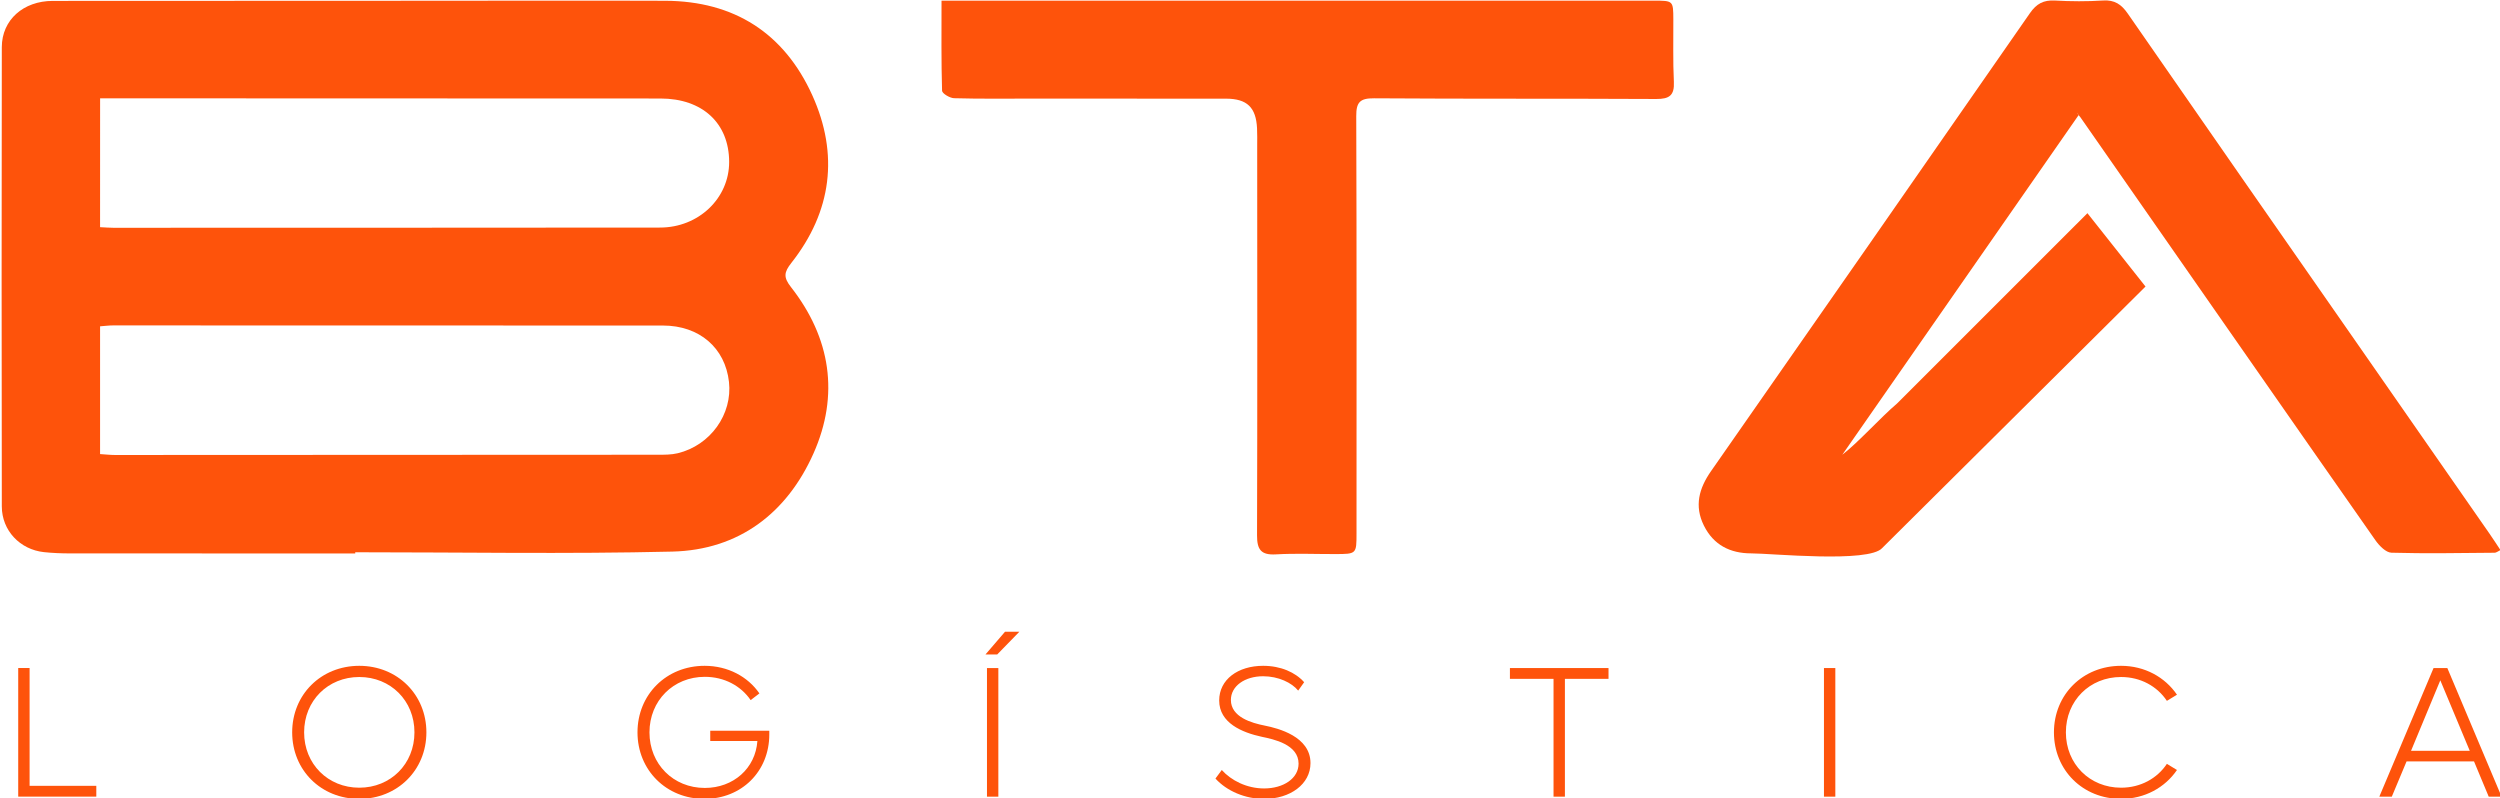 <svg xmlns="http://www.w3.org/2000/svg" xmlns:xlink="http://www.w3.org/1999/xlink" id="Camada_1" x="0px" y="0px" viewBox="0 0 828.87 264.73" style="enable-background:new 0 0 828.87 264.73;" xml:space="preserve"> <style type="text/css"> .st0{fill:#FE530B;} </style> <g> <g> <path class="st0" d="M117.78,183.5c-31.51,0-63.02,0.01-94.54-0.02c-2.89,0-5.79-0.12-8.66-0.42C6.63,182.21,0.61,175.9,0.6,167.9 C0.52,117.14,0.51,66.38,0.6,15.62C0.62,6.6,7.75,0.31,17.48,0.3c41.96-0.04,83.92-0.04,125.89-0.05 c25.72-0.01,51.45-0.09,77.17,0.01C243.41,0.34,260,11,269.32,31.6c8.85,19.58,6.48,38.53-6.96,55.58 c-2.43,3.09-2.67,4.74-0.11,8.01c13.18,16.84,16.1,35.76,7.45,55.17c-8.82,19.79-24.75,31.99-46.81,32.52 c-35.02,0.84-70.07,0.22-105.11,0.22C117.78,183.24,117.78,183.37,117.78,183.5z M33.18,75.32c1.8,0.08,3.07,0.2,4.34,0.2 c60.44-0.01,120.88-0.01,181.32-0.07c12.81-0.01,22.92-9.73,22.91-21.75c-0.02-12.86-8.84-21.03-22.77-21.04 c-59.96-0.03-119.92-0.04-179.87-0.06c-1.88,0-3.76,0-5.92,0C33.18,47.08,33.18,60.97,33.18,75.32z M33.18,150.55 c1.82,0.11,3.38,0.3,4.95,0.3c59.96-0.01,119.92-0.03,179.88-0.08c2.24,0,4.55,0.02,6.69-0.5c10.86-2.63,18.19-12.94,16.99-23.65 c-1.26-11.3-9.82-18.68-21.89-18.69c-60.76-0.04-121.53-0.04-182.29-0.04c-1.39,0-2.79,0.19-4.33,0.3 C33.18,122.42,33.18,136.31,33.18,150.55z"></path> <path class="st0" d="M692.08,70.68l-63.13,63.11c-5.47,4.64-12.84,12.9-18.14,16.98c26.34-37.86,52.12-74.91,78.4-112.67 c6.02,8.65-5.17-8.09,0,0l0,0c1.01,1.62-1.12-1.55,0,0c1.86,2.58-2.01-2.47,0,0c4.68,5.75-1.68-2.59,0,0c3.78,5.85-3.78-5.85,0,0 l0,0c1.56,2.17-1.08-1.55,0,0c18.83,27.01,79.46,114.11,98.38,141.06c1.25,1.78,3.46,4.04,5.28,4.09 c11.4,0.33,22.82,0.1,34.23,0.01c0.53,0,1.05-0.46,1.92-0.88c-1.31-1.97-2.42-3.71-3.6-5.4c-14.58-20.97-29.17-41.93-43.76-62.89 c-25.42-36.51-50.88-73-76.2-109.58c-2.14-3.09-4.37-4.59-8.24-4.34c-5.28,0.34-10.62,0.31-15.91,0.01 c-3.78-0.21-6.11,1.04-8.3,4.2c-35.16,50.67-70.44,101.26-105.73,151.84c-3.95,5.66-5.6,11.49-2.36,18.03 c3.22,6.48,8.74,9.21,15.68,9.22c6.52-0.01,39.03,3.27,43.45-1.78L711.34,95"></path> <path class="st0" d="M312.16,0.22c2.61,0,4.37,0,6.12,0c76.68,0,153.37,0,230.05,0c6.42,0,6.43,0.01,6.46,6.2 c0.04,6.91-0.16,13.82,0.18,20.72c0.22,4.54-1.54,5.7-5.87,5.68c-31.19-0.17-62.37-0.01-93.56-0.23c-4.66-0.03-5.9,1.31-5.88,5.92 c0.16,46.1,0.1,92.19,0.09,138.29c0,6.86-0.01,6.88-6.95,6.9c-6.59,0.02-13.2-0.28-19.77,0.1c-4.97,0.29-6.28-1.6-6.26-6.34 c0.13-43.04,0.07-86.09,0.05-129.13c0-1.93,0.05-3.86-0.05-5.78c-0.33-6.94-3.31-9.82-10.26-9.84 c-21.54-0.03-43.08-0.02-64.63-0.02c-8.52,0-17.04,0.11-25.56-0.13c-1.41-0.04-3.95-1.57-3.98-2.47 C312.05,20.34,312.16,10.59,312.16,0.22z"></path> </g> <g> <path class="st0" d="M31.93,260.54v3.58H6.04v-42.64h3.77v39.06H31.93z"></path> <path class="st0" d="M96.87,242.81c0-12.54,9.58-22.06,22.25-22.06c12.61,0,22.25,9.52,22.25,22.06s-9.64,22.06-22.25,22.06 C106.45,264.87,96.87,255.35,96.87,242.81z M137.41,242.81c0-10.51-7.91-18.35-18.29-18.35c-10.38,0-18.29,7.85-18.29,18.35 s7.91,18.35,18.29,18.35C129.5,261.16,137.41,253.31,137.41,242.81z"></path> <path class="st0" d="M255.06,242.25v1.24c0,12.3-9.21,21.38-21.51,21.38c-12.61,0-22.19-9.52-22.19-22.06s9.58-22.06,22.25-22.06 c7.72,0,14.34,3.58,18.17,9.15l-2.9,2.22c-3.21-4.7-8.71-7.72-15.2-7.72c-10.44,0-18.35,7.91-18.35,18.42s7.91,18.42,18.35,18.42 c9.46,0,16.81-6.49,17.43-15.57h-15.63v-3.4H255.06z"></path> <path class="st0" d="M333.22,209.44h4.76l-7.35,7.54h-3.89L333.22,209.44z M327.23,221.49h3.77v42.64h-3.77V221.49z"></path> <path class="st0" d="M402.98,258.13l2.1-2.84c3.09,3.46,8.28,6.12,14.03,6.12c6.43,0,11.43-3.34,11.43-8.22 c0-6.37-8.28-8.1-12.17-8.9c-6.55-1.42-14.15-4.57-14.15-12.05c0-6.92,6.18-11.49,14.58-11.49c5.81,0,10.69,2.16,13.59,5.44 l-1.98,2.78c-2.1-2.6-6.55-4.76-11.62-4.76c-6.12,0-10.69,3.28-10.69,7.85c0,5.69,6.86,7.66,11.31,8.53 c4.33,0.87,15.08,3.58,15.08,12.42c0,6.98-6.74,11.87-15.39,11.87C412.81,264.87,406.75,262.27,402.98,258.13z"></path> <path class="st0" d="M533.3,225.07h-14.46v39.06h-3.77v-39.06h-14.46v-3.58h32.69V225.07z"></path> <path class="st0" d="M604.73,221.49h3.77v42.64h-3.77V221.49z"></path> <path class="st0" d="M680.98,242.81c0-12.54,9.58-22.06,22.25-22.06c7.85,0,14.58,3.77,18.54,9.58l-3.34,2.04 c-3.21-4.82-8.71-7.91-15.2-7.91c-10.38,0-18.29,7.85-18.29,18.35s7.91,18.35,18.29,18.35c6.49,0,11.99-3.09,15.2-7.91l3.34,2.04 c-3.96,5.81-10.69,9.58-18.54,9.58C690.56,264.87,680.98,255.35,680.98,242.81z"></path> <path class="st0" d="M820.26,252.45h-22.37L793,264.13h-4.14l17.98-42.64h4.57l17.98,42.64h-4.26L820.26,252.45z M818.84,248.92 l-9.76-23.36l-9.7,23.36H818.84z"></path> </g> </g> </svg>